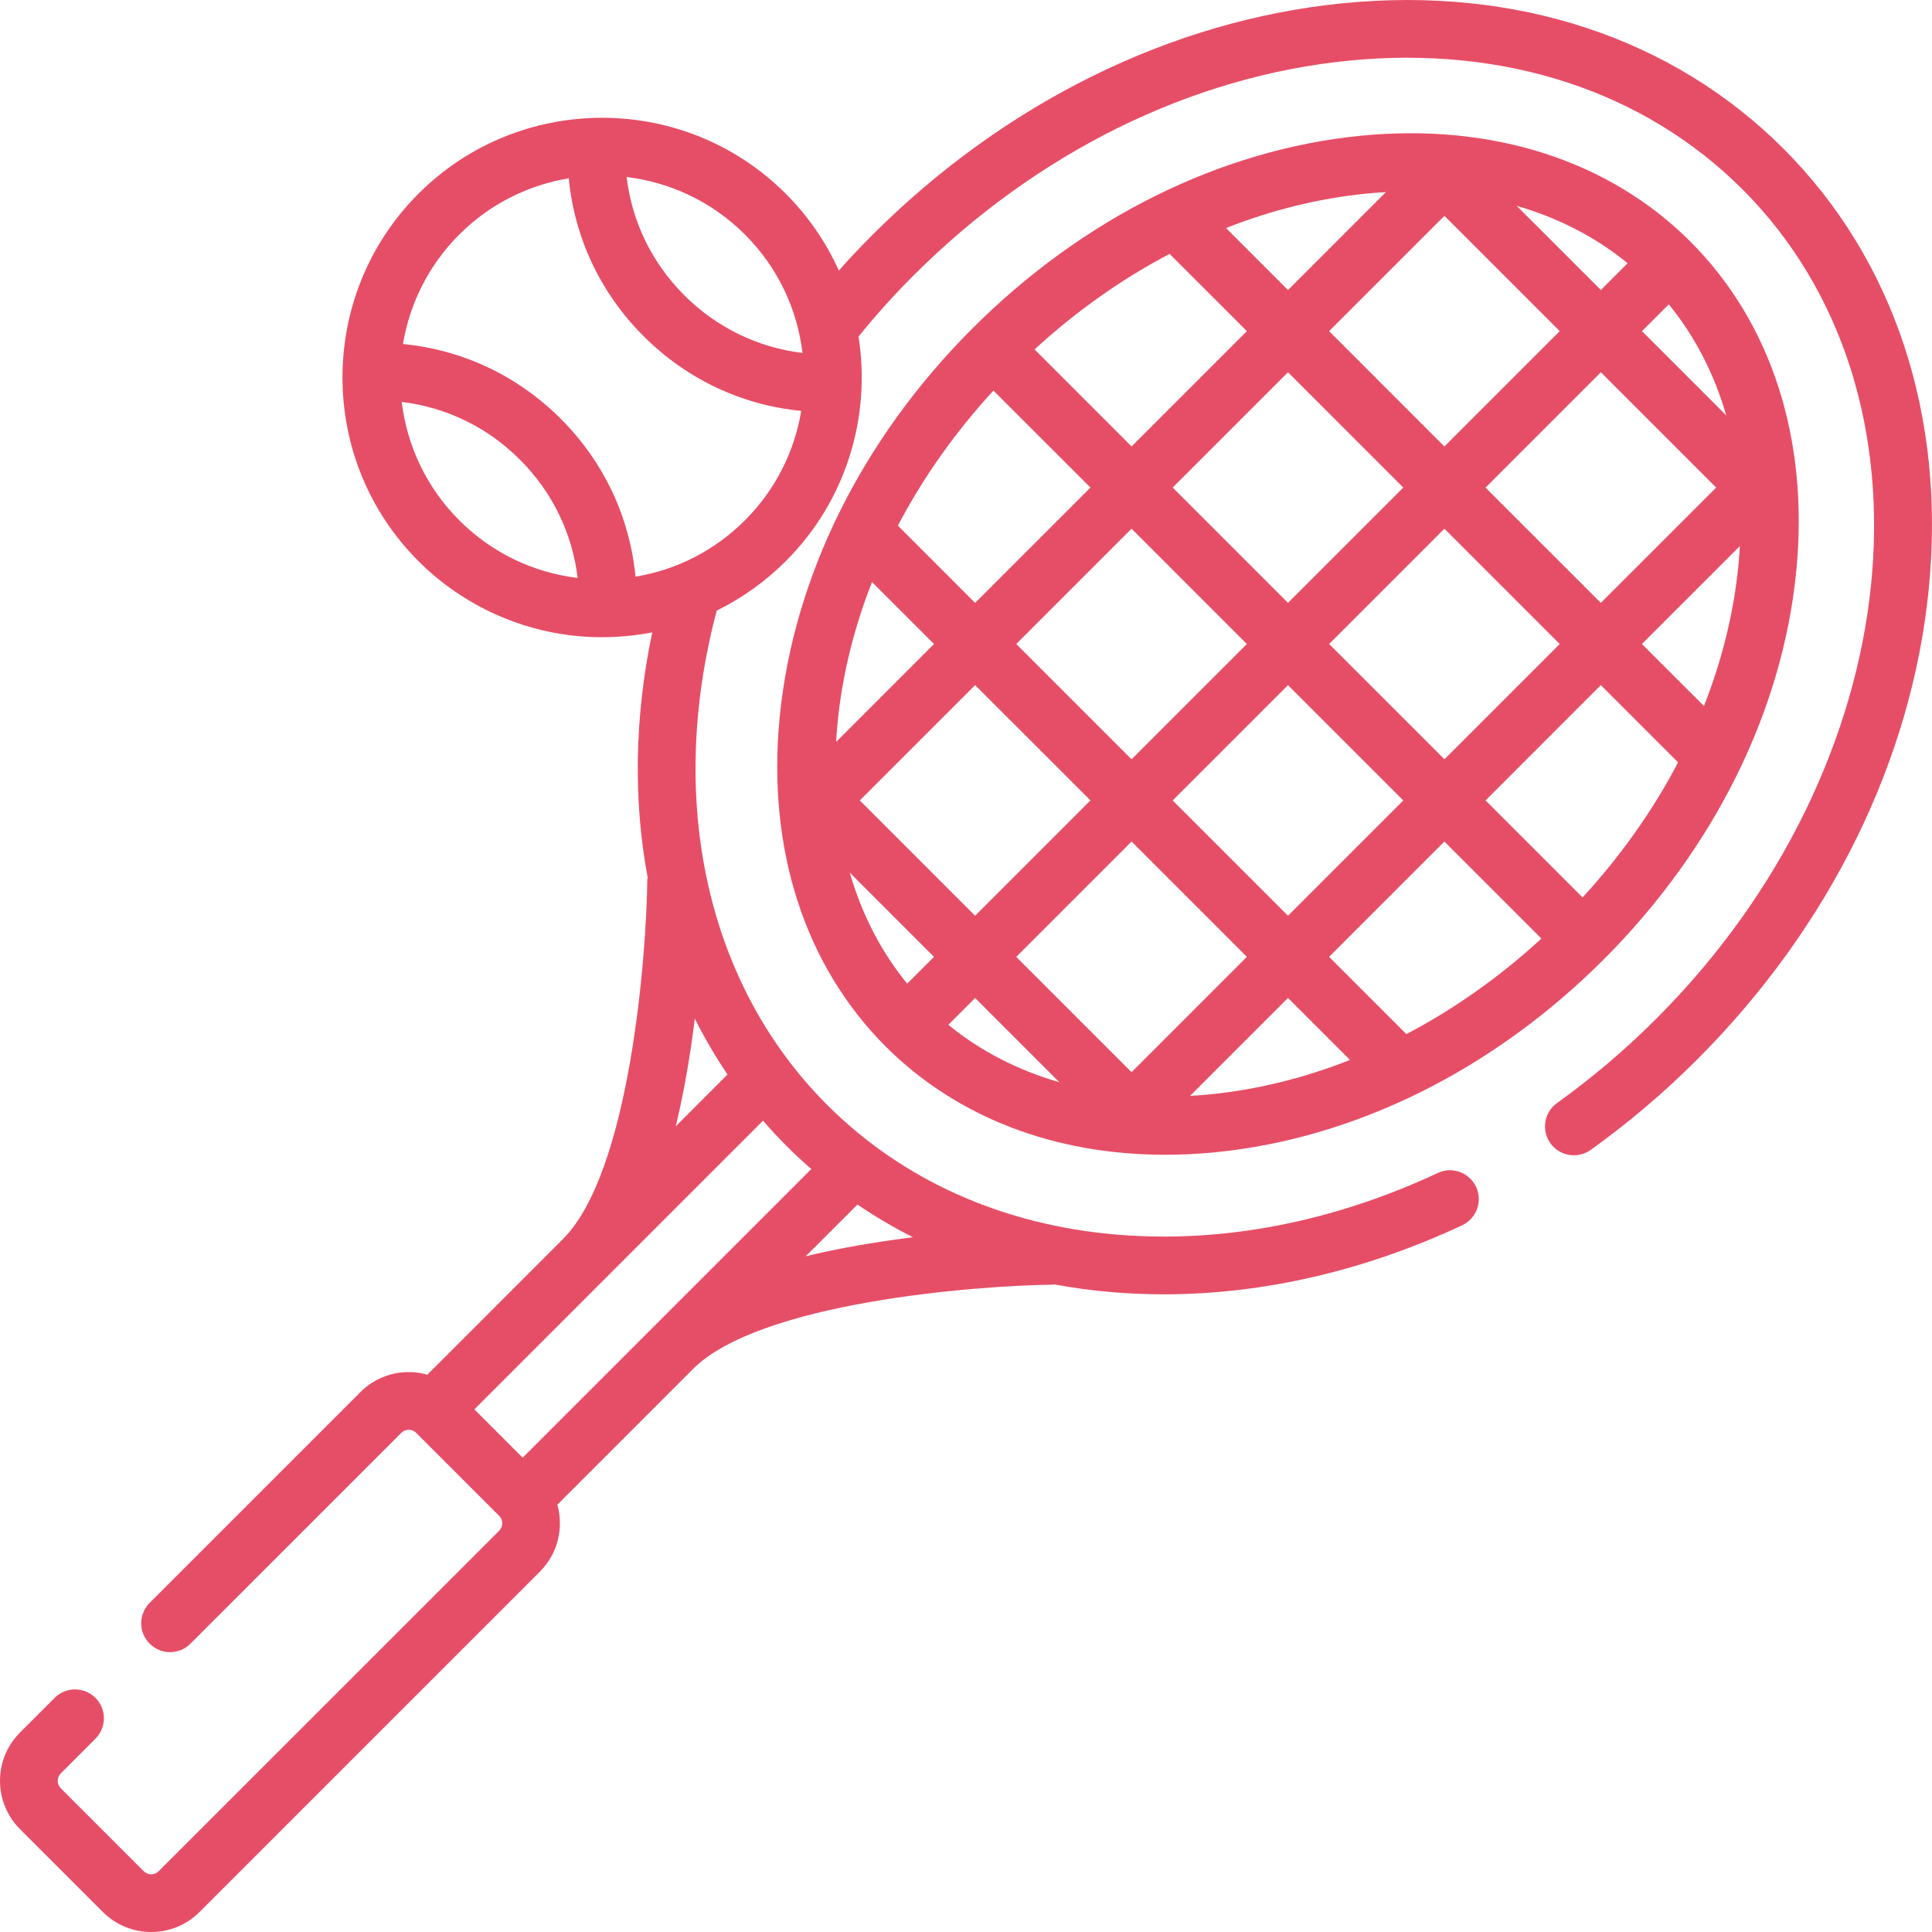 <?xml version="1.0" encoding="UTF-8"?> <svg xmlns="http://www.w3.org/2000/svg" width="50" height="50" viewBox="0 0 50 50" fill="none"> <path d="M46.154 3.846C43.283 0.976 39.235 -0.36 34.755 0.084C30.331 0.522 26.007 2.651 22.581 6.077C22.281 6.377 21.99 6.685 21.709 7.001C21.375 6.261 20.911 5.588 20.336 5.014C17.715 2.393 13.45 2.393 10.829 5.014C8.195 7.649 8.208 11.944 10.869 14.561C12.011 15.685 13.529 16.369 15.127 16.476C15.714 16.515 16.303 16.478 16.88 16.366C16.418 18.566 16.387 20.727 16.766 22.736L16.753 22.736C16.732 24.745 16.299 30.338 14.569 32.067L11.06 35.577C10.904 35.532 10.742 35.509 10.579 35.509C10.346 35.508 10.116 35.554 9.902 35.643C9.687 35.731 9.492 35.862 9.328 36.027L3.869 41.486C3.731 41.627 3.654 41.816 3.654 42.013C3.655 42.21 3.734 42.399 3.873 42.538C4.013 42.678 4.201 42.757 4.398 42.757C4.596 42.758 4.785 42.681 4.925 42.542L10.385 37.083C10.455 37.013 10.536 37.003 10.579 37.003C10.621 37.003 10.702 37.013 10.772 37.083L12.918 39.229C12.969 39.281 12.998 39.35 12.998 39.422C12.997 39.495 12.969 39.564 12.918 39.616L4.107 48.426C4.056 48.478 3.986 48.507 3.913 48.507C3.841 48.507 3.771 48.478 3.719 48.426L1.574 46.281C1.523 46.23 1.494 46.16 1.494 46.087C1.494 46.015 1.523 45.945 1.574 45.894L2.475 44.993C2.613 44.853 2.69 44.663 2.689 44.466C2.689 44.269 2.61 44.08 2.471 43.941C2.331 43.801 2.143 43.723 1.945 43.722C1.748 43.721 1.559 43.798 1.418 43.937L0.518 44.837C-0.173 45.528 -0.173 46.647 0.518 47.338L2.663 49.483C3.008 49.828 3.461 50 3.913 50C4.366 50 4.819 49.828 5.163 49.483L13.974 40.672C14.442 40.204 14.591 39.537 14.424 38.941L17.933 35.431C19.661 33.704 25.255 33.269 27.265 33.247L27.265 33.237C27.775 33.332 28.29 33.401 28.807 33.443C29.242 33.479 29.679 33.497 30.119 33.497C32.687 33.497 35.319 32.889 37.835 31.713C38.221 31.532 38.384 31.071 38.189 30.692C38.006 30.337 37.575 30.185 37.213 30.355C34.499 31.626 31.649 32.178 28.929 31.954C25.962 31.71 23.36 30.548 21.406 28.594C18.298 25.486 17.242 20.725 18.549 15.803C19.211 15.476 19.815 15.044 20.337 14.521C21.917 12.941 22.543 10.764 22.218 8.709C22.664 8.16 23.137 7.634 23.637 7.134C26.82 3.95 30.821 1.974 34.903 1.57C38.929 1.171 42.549 2.355 45.097 4.902C50.398 10.204 49.398 19.832 42.866 26.363C42.07 27.16 41.209 27.891 40.294 28.548C39.968 28.781 39.888 29.231 40.109 29.565C40.344 29.919 40.826 30.004 41.171 29.757C42.15 29.054 43.071 28.272 43.923 27.419C47.35 23.992 49.478 19.669 49.916 15.245C50.36 10.765 49.024 6.717 46.154 3.846ZM11.885 13.465C11.027 12.607 10.532 11.522 10.396 10.402C11.551 10.541 12.617 11.056 13.455 11.895C14.295 12.734 14.811 13.801 14.949 14.957C13.793 14.818 12.722 14.302 11.885 13.465ZM22.191 31.174C22.651 31.486 23.131 31.769 23.628 32.02C23.453 32.041 23.276 32.065 23.097 32.091C22.279 32.207 21.531 32.348 20.851 32.513L22.191 31.174ZM20.349 29.651C20.558 29.859 20.774 30.061 20.997 30.255L13.527 37.725L12.276 36.474L19.747 29.003C19.94 29.226 20.141 29.442 20.349 29.651ZM18.828 27.808L17.488 29.149C17.652 28.47 17.793 27.721 17.91 26.904C17.936 26.721 17.96 26.54 17.982 26.363C18.232 26.862 18.515 27.345 18.828 27.808ZM19.28 13.465C18.499 14.246 17.515 14.748 16.447 14.924C16.297 13.381 15.627 11.953 14.512 10.838C13.398 9.724 11.972 9.054 10.429 8.903C10.602 7.865 11.086 6.869 11.885 6.07C12.685 5.271 13.681 4.787 14.719 4.614C14.869 6.156 15.538 7.582 16.653 8.697C17.768 9.812 19.194 10.484 20.736 10.634C20.563 11.671 20.079 12.666 19.28 13.465ZM17.709 7.641C16.87 6.802 16.355 5.736 16.217 4.581C17.337 4.717 18.422 5.212 19.28 6.071C20.138 6.928 20.634 8.013 20.769 9.134C19.614 8.995 18.549 8.48 17.709 7.641Z" fill="#E64E67"></path> <path d="M43.747 6.253C41.644 4.149 38.611 3.177 35.208 3.514C31.589 3.872 28.023 5.643 25.166 8.5C22.309 11.356 20.539 14.922 20.18 18.541C19.843 21.945 20.816 24.977 22.919 27.081C24.75 28.911 27.283 29.885 30.153 29.885C30.581 29.885 31.017 29.863 31.459 29.82C35.078 29.461 38.644 27.69 41.5 24.834C44.357 21.977 46.128 18.411 46.486 14.792C46.823 11.389 45.851 8.356 43.747 6.253ZM43.188 7.876C43.866 8.705 44.365 9.675 44.675 10.751L42.494 8.57L43.188 7.876ZM26.301 16.667L29.285 13.682L32.269 16.667L29.285 19.651L26.301 16.667ZM28.221 20.715L25.236 23.7L22.252 20.715L25.236 17.731L28.221 20.715ZM30.349 12.618L33.333 9.634L36.317 12.619L33.333 15.602L30.349 12.618ZM33.333 17.731L36.317 20.715L33.333 23.699L30.349 20.715L33.333 17.731ZM34.398 16.666L37.381 13.683L40.365 16.667L37.382 19.65L34.398 16.666ZM38.445 12.619L41.43 9.634L44.414 12.618L41.429 15.602L38.445 12.619ZM42.123 6.812L41.43 7.506L39.252 5.328C40.326 5.637 41.295 6.136 42.123 6.812ZM37.382 5.586L40.366 8.57L37.381 11.555L34.397 8.57L37.382 5.586ZM35.356 5.011C35.528 4.994 35.698 4.982 35.867 4.972L33.333 7.506L31.729 5.902C32.913 5.435 34.132 5.133 35.356 5.011ZM30.269 6.571L32.269 8.57L29.285 11.554L26.774 9.043C27.857 8.049 29.035 7.218 30.269 6.571ZM25.71 10.108L28.221 12.618L25.236 15.603L23.237 13.603C23.884 12.369 24.715 11.191 25.71 10.108ZM21.678 18.69C21.799 17.466 22.101 16.246 22.568 15.063L24.172 16.667L21.639 19.201C21.648 19.032 21.661 18.861 21.678 18.69ZM23.478 25.457C22.801 24.629 22.302 23.659 21.992 22.584L24.172 24.764L23.478 25.457ZM24.543 26.522L25.236 25.828L27.416 28.008C26.341 27.698 25.371 27.199 24.543 26.522ZM29.284 27.748L26.3 24.764L29.285 21.779L32.269 24.763L29.284 27.748ZM31.31 28.322C31.138 28.339 30.968 28.352 30.799 28.361L33.333 25.827L34.937 27.431C33.754 27.899 32.534 28.201 31.31 28.322ZM36.397 26.763L34.397 24.763L37.381 21.779L39.892 24.29C38.809 25.285 37.631 26.115 36.397 26.763ZM40.957 23.226L38.446 20.715L41.429 17.731L43.429 19.731C42.782 20.965 41.951 22.143 40.957 23.226ZM44.989 14.643C44.867 15.868 44.565 17.087 44.098 18.271L42.493 16.667L45.028 14.132C45.018 14.302 45.005 14.472 44.989 14.643Z" fill="#E64E67"></path> </svg> 